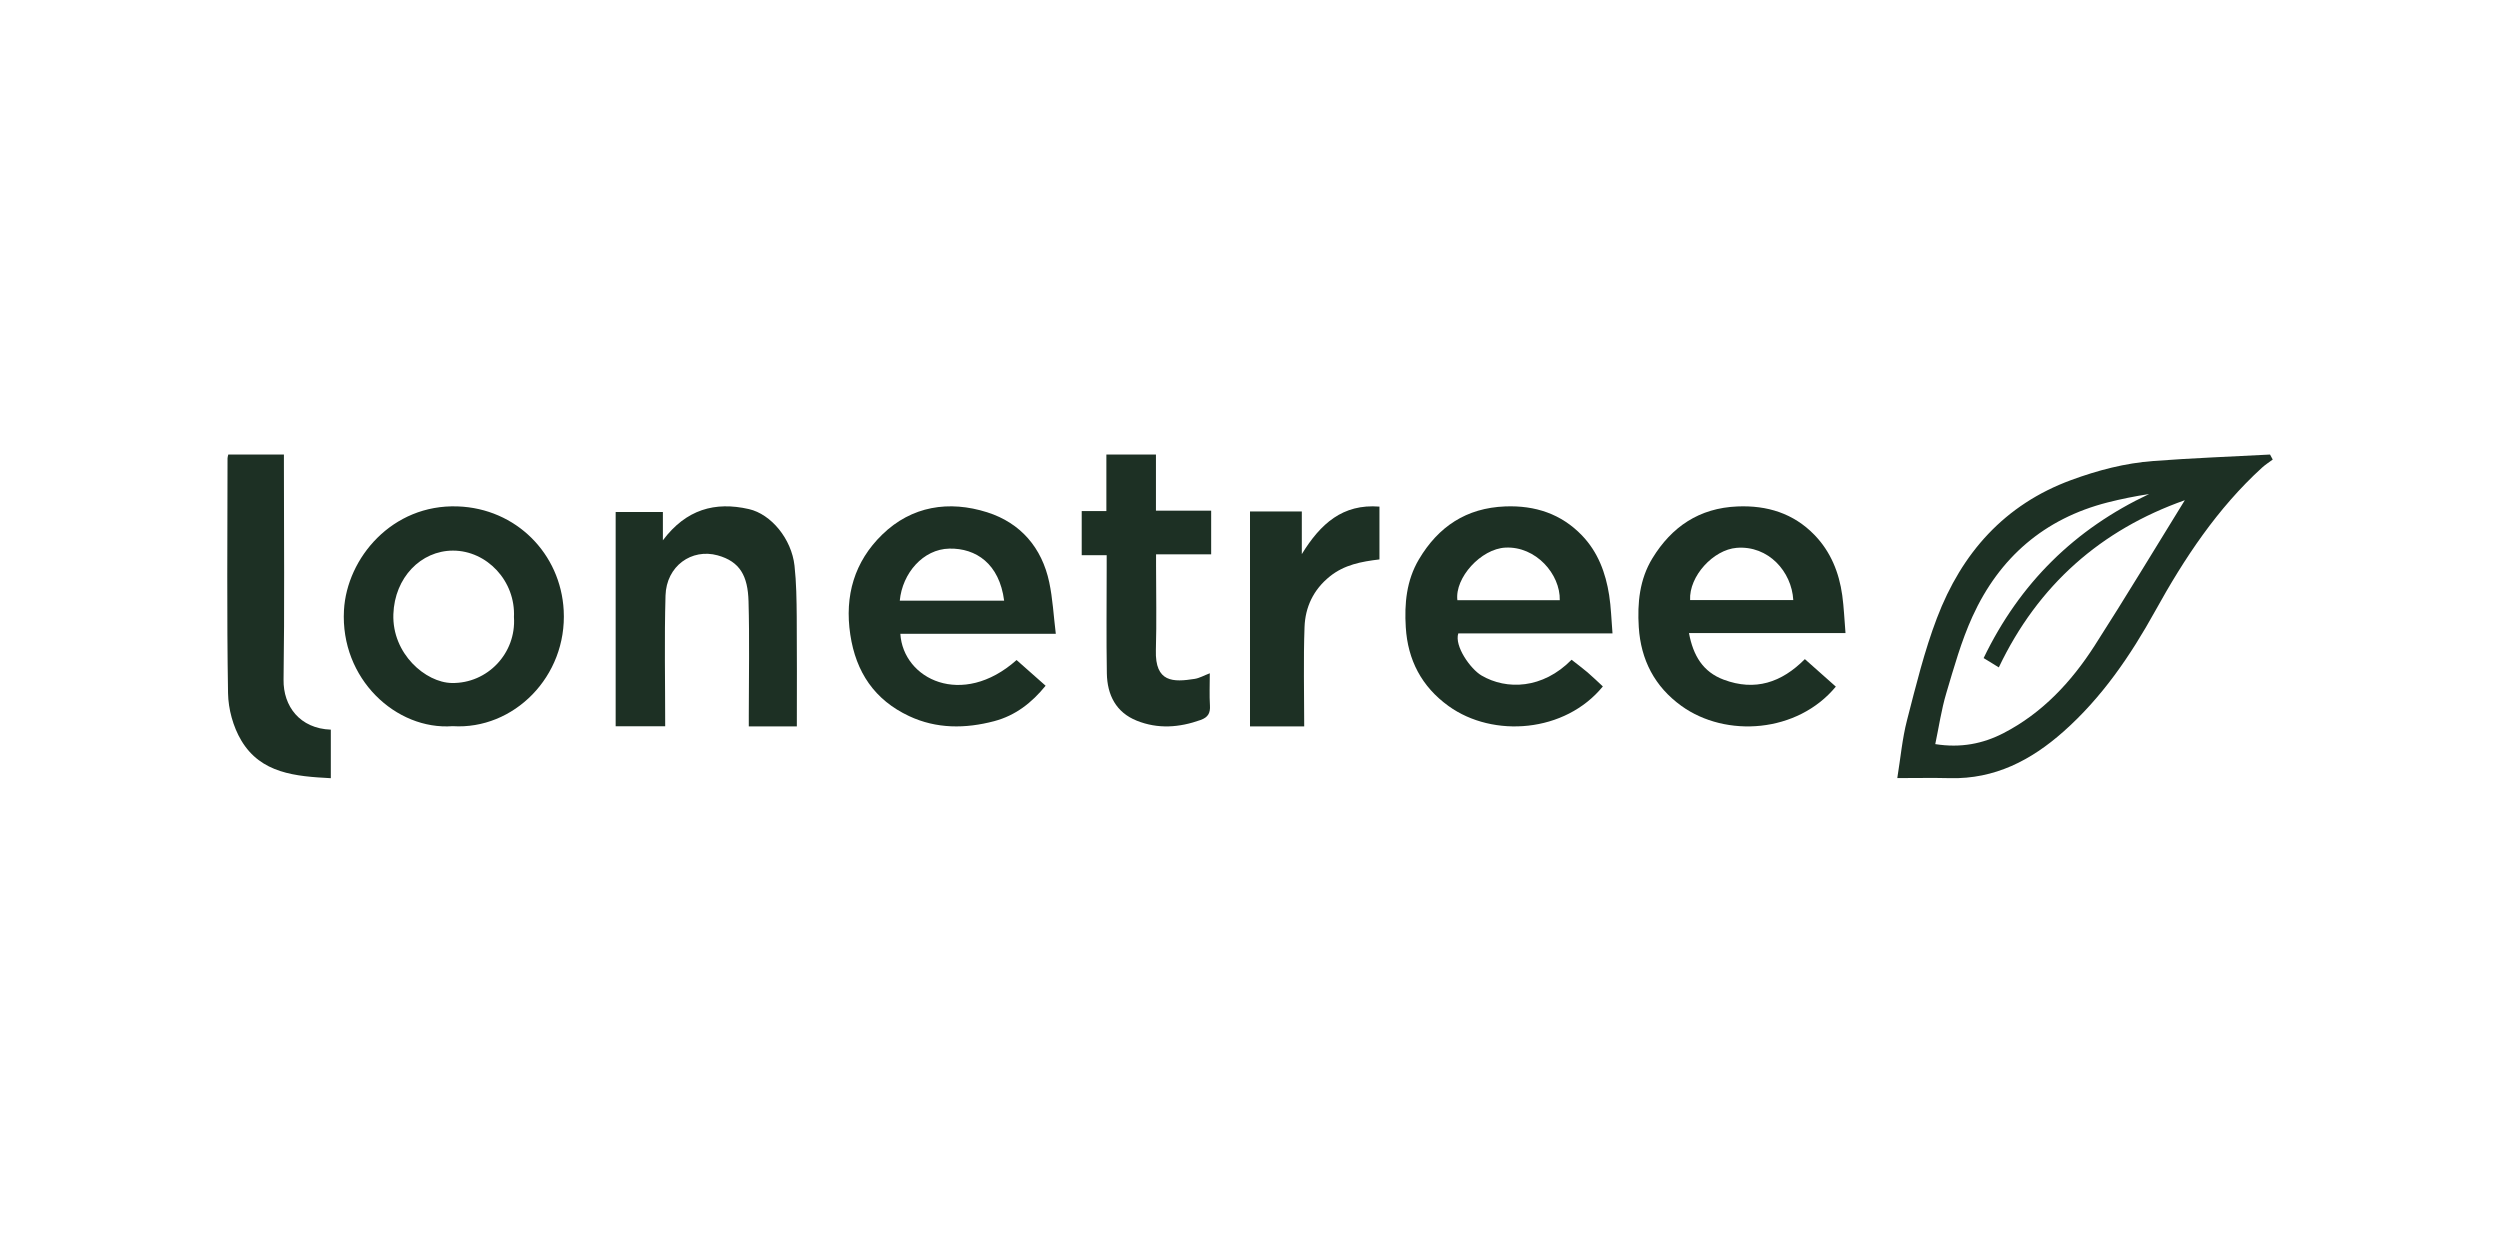 <svg width="253" height="125" viewBox="0 0 253 125" fill="none" xmlns="http://www.w3.org/2000/svg">
<path d="M192.006 78.742C192.337 76.714 192.505 74.761 192.989 72.889C193.887 69.411 194.743 65.894 196.018 62.548C198.526 55.967 202.849 51.069 209.597 48.584C212.308 47.586 215.061 46.868 217.917 46.653C221.848 46.356 225.79 46.21 229.728 46C229.818 46.168 229.91 46.339 230 46.507C229.636 46.779 229.246 47.025 228.911 47.331C224.393 51.456 221.06 56.49 218.114 61.818C215.606 66.353 212.709 70.598 208.815 74.045C205.545 76.944 201.853 78.86 197.35 78.749C195.604 78.707 193.859 78.742 192.006 78.742ZM200.744 66.596C204.406 58.999 209.989 53.527 217.49 49.997C216.055 50.216 214.662 50.498 213.287 50.847C206.899 52.479 202.339 56.41 199.61 62.402C198.484 64.876 197.742 67.54 196.962 70.157C196.465 71.827 196.215 73.572 195.849 75.305C198.436 75.715 200.681 75.266 202.764 74.189C206.68 72.163 209.616 69.016 211.973 65.345C215.098 60.476 218.079 55.513 221.104 50.621C212.632 53.615 206.261 59.182 202.28 67.54C201.712 67.192 201.261 66.915 200.744 66.598V66.596Z" fill="#1D3024"/>
<path d="M45.806 73.488C40.104 73.915 34.421 68.709 34.81 61.748C35.103 56.482 39.674 51.01 46.326 51.248C52.232 51.459 56.738 56.027 57.046 61.77C57.407 68.46 51.983 73.879 45.806 73.488ZM52.011 62.466C52.195 58.804 49.274 55.718 45.838 55.722C42.593 55.727 39.937 58.453 39.809 62.15C39.667 66.163 43.079 69.078 45.727 69.12C49.335 69.178 52.25 66.112 52.013 62.466H52.011Z" fill="#1D3024"/>
<path d="M170.925 64.069C171.353 66.362 172.345 68.003 174.442 68.785C177.607 69.967 180.291 69.085 182.652 66.703C183.716 67.648 184.753 68.568 185.786 69.486C181.899 74.185 174.661 74.684 170.161 71.44C167.441 69.477 166.052 66.772 165.844 63.462C165.692 61.02 165.92 58.63 167.226 56.495C169.175 53.31 171.962 51.412 175.826 51.253C178.841 51.126 181.505 51.951 183.62 54.131C185.264 55.827 186.118 57.938 186.436 60.246C186.604 61.47 186.651 62.712 186.765 64.069H170.922H170.925ZM171.039 60.725H181.48C181.321 57.852 178.967 55.186 175.75 55.441C173.396 55.628 170.918 58.308 171.039 60.725Z" fill="#1D3024"/>
<path d="M163.187 64.098H147.58C147.162 65.371 148.806 67.705 149.939 68.366C152.461 69.839 156.117 69.743 159.043 66.766C159.578 67.188 160.134 67.596 160.658 68.042C161.193 68.499 161.697 68.996 162.208 69.466C158.398 74.146 151.108 74.71 146.593 71.451C143.866 69.484 142.464 66.789 142.265 63.481C142.119 61.086 142.327 58.748 143.593 56.609C145.555 53.3 148.387 51.401 152.332 51.25C155.349 51.135 157.997 51.998 160.1 54.189C161.715 55.871 162.495 57.976 162.846 60.227C163.039 61.45 163.068 62.698 163.185 64.098H163.187ZM157.849 60.737C157.909 58.107 155.427 55.265 152.349 55.418C149.874 55.54 147.215 58.468 147.486 60.737H157.849Z" fill="#1D3024"/>
<path d="M106.849 64.139H91.115C91.395 68.728 97.371 71.69 102.878 66.796C103.83 67.639 104.787 68.485 105.816 69.395C104.421 71.116 102.762 72.416 100.604 72.984C97.691 73.75 94.773 73.768 92.007 72.472C88.504 70.831 86.619 68.026 86.049 64.221C85.458 60.279 86.469 56.833 89.286 54.095C92.26 51.204 96.041 50.619 99.904 51.844C103.296 52.922 105.443 55.438 106.183 58.925C106.534 60.577 106.619 62.284 106.847 64.139H106.849ZM101.619 60.787C101.136 57.041 98.766 55.466 96.076 55.519C93.416 55.572 91.319 58.008 91.057 60.787H101.619Z" fill="#1D3024"/>
<path d="M67.081 54.683C69.437 51.539 72.366 50.738 75.787 51.519C78.041 52.033 80.105 54.535 80.405 57.251C80.593 58.965 80.614 60.704 80.629 62.434C80.661 66.105 80.64 69.777 80.64 73.513H75.778C75.778 73.139 75.778 72.741 75.778 72.343C75.778 68.511 75.859 64.676 75.751 60.849C75.679 58.295 74.894 56.829 72.624 56.201C70.008 55.48 67.434 57.269 67.35 60.28C67.227 64.658 67.318 69.042 67.318 73.499H62.305V51.815H67.084V54.683H67.081Z" fill="#1D3024"/>
<path d="M122.431 68.142C122.431 69.317 122.381 70.356 122.446 71.388C122.496 72.173 122.248 72.594 121.505 72.861C119.347 73.633 117.188 73.795 115.042 72.934C112.941 72.093 112.05 70.334 112.013 68.14C111.952 64.583 111.996 61.024 111.996 57.465C111.996 57.067 111.996 56.666 111.996 56.186H109.469V51.721H111.965V46H116.982V51.677H122.57V56.101H116.993C116.993 56.533 116.993 56.884 116.993 57.234C116.993 60.088 117.06 62.944 116.975 65.796C116.877 69.095 118.745 69.041 120.902 68.703C121.376 68.63 121.822 68.367 122.429 68.136L122.431 68.142Z" fill="#1D3024"/>
<path d="M33.479 73.843V78.753C29.914 78.567 26.407 78.28 24.418 74.936C23.59 73.549 23.105 71.763 23.078 70.149C22.945 62.227 23.021 54.301 23.026 46.377C23.026 46.272 23.067 46.166 23.101 46H28.732V47.138C28.732 54.353 28.803 61.567 28.696 68.779C28.654 71.467 30.344 73.731 33.481 73.841L33.479 73.843Z" fill="#1D3024"/>
<path d="M131.986 73.513H126.5V51.76H131.744V56.074C133.64 52.995 135.879 50.975 139.601 51.269V56.613C137.759 56.832 136.044 57.155 134.58 58.333C132.908 59.678 132.091 61.446 132.019 63.456C131.898 66.77 131.986 70.09 131.986 73.513Z" fill="#1D3024"/>
</svg>
